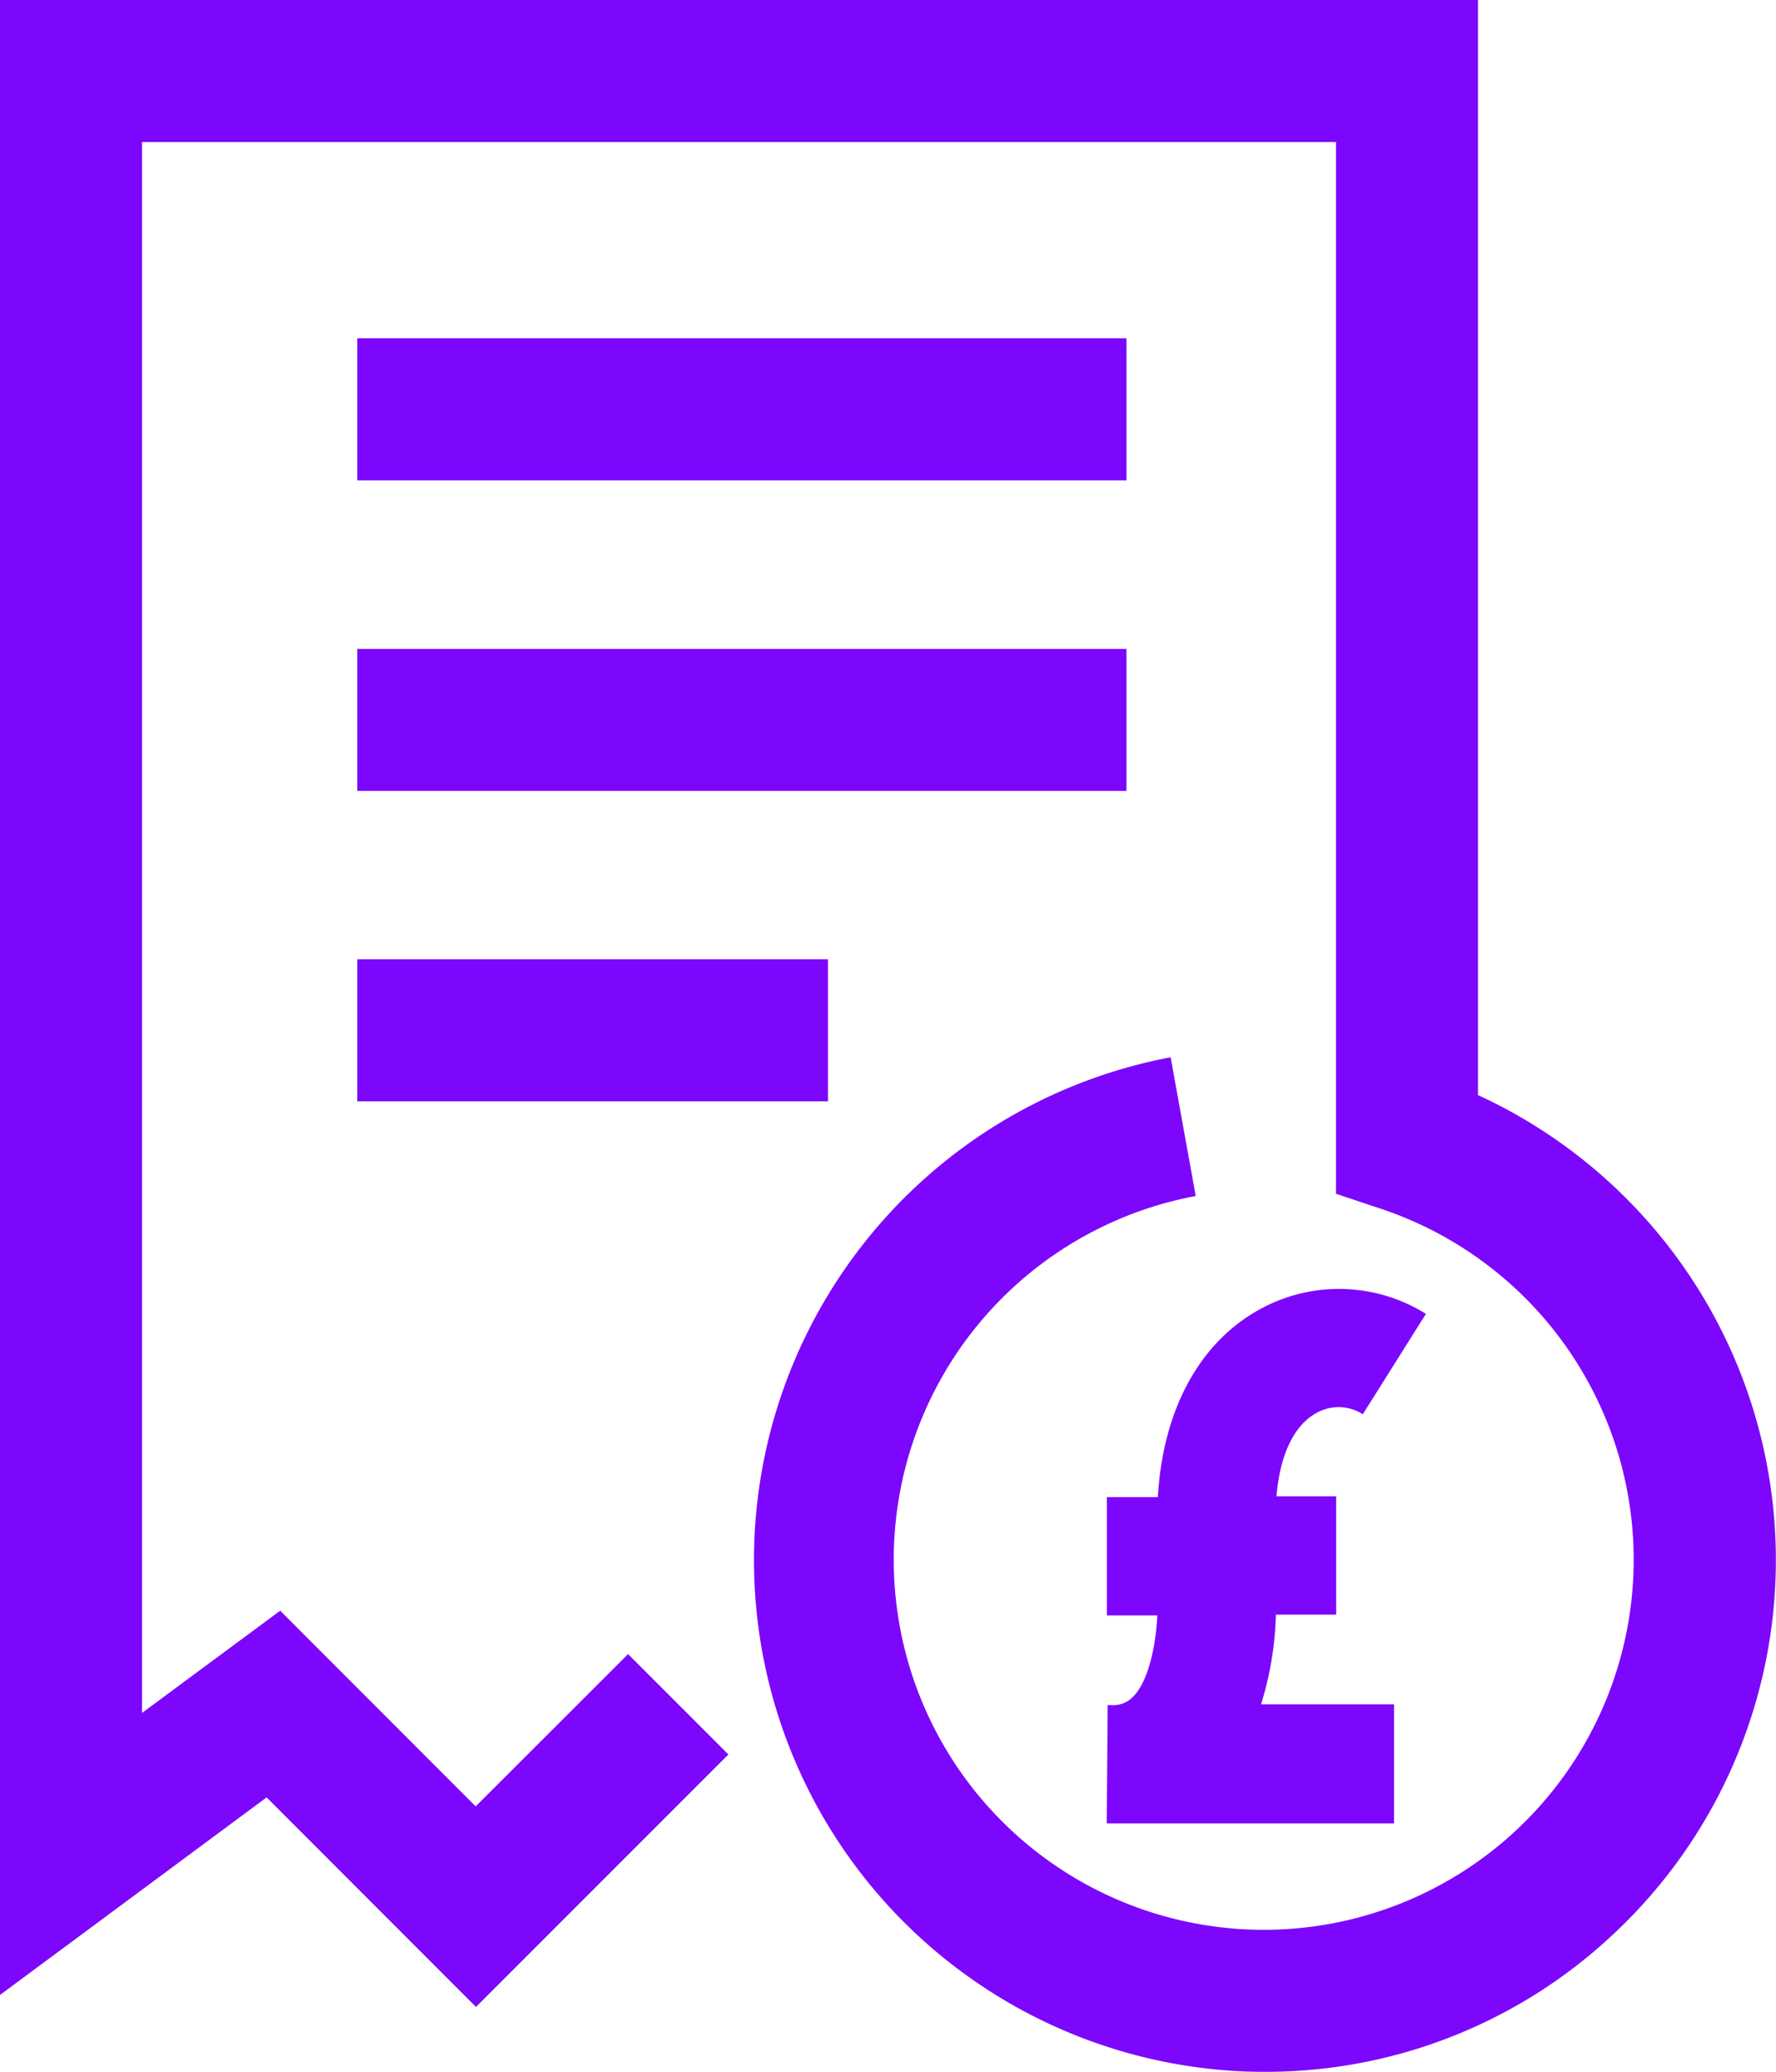 <?xml version="1.0" encoding="UTF-8"?> <svg xmlns="http://www.w3.org/2000/svg" viewBox="0 0 112.57 131.29"><defs><style>.cls-1{fill:#7c07fc;}</style></defs><g id="Layer_2" data-name="Layer 2"><g id="Layer_1-2" data-name="Layer 1"><rect class="cls-1" x="22.65" y="21.44" width="48.75" height="9"></rect><rect class="cls-1" x="22.65" y="41.12" width="48.75" height="9"></rect><rect class="cls-1" x="22.65" y="60.79" width="29.83" height="9"></rect><path class="cls-1" d="M83.44,89.54a2.85,2.85,0,0,1,2.94.08l4-6.36A10.39,10.39,0,0,0,79.8,83c-3.81,2.11-6.1,6.4-6.41,11.87H70.16v7.5h3.2c-.13,2.33-.68,4.27-1.52,5.13a1.74,1.74,0,0,1-1.41.55h-.22l-.06,7.5H88.36V108H79.93a20.74,20.74,0,0,0,.94-5.68h3.82v-7.5H80.91C81.12,92.23,82,90.33,83.44,89.54Z"></path><path class="cls-1" d="M93.68,69.39V0H0V126.42L16.9,113.9l13.27,13.28,16-16-6.36-6.36-9.66,9.65-12.39-12.4L9,108.55V9H84.68V75.65l3,1a23.45,23.45,0,1,1-11.89-.86L74.2,67A32.43,32.43,0,0,0,78,131.22c.72.05,1.44.07,2.16.07a32.13,32.13,0,0,0,22.15-8.77,32.43,32.43,0,0,0-8.64-53.13Z"></path></g></g></svg> 